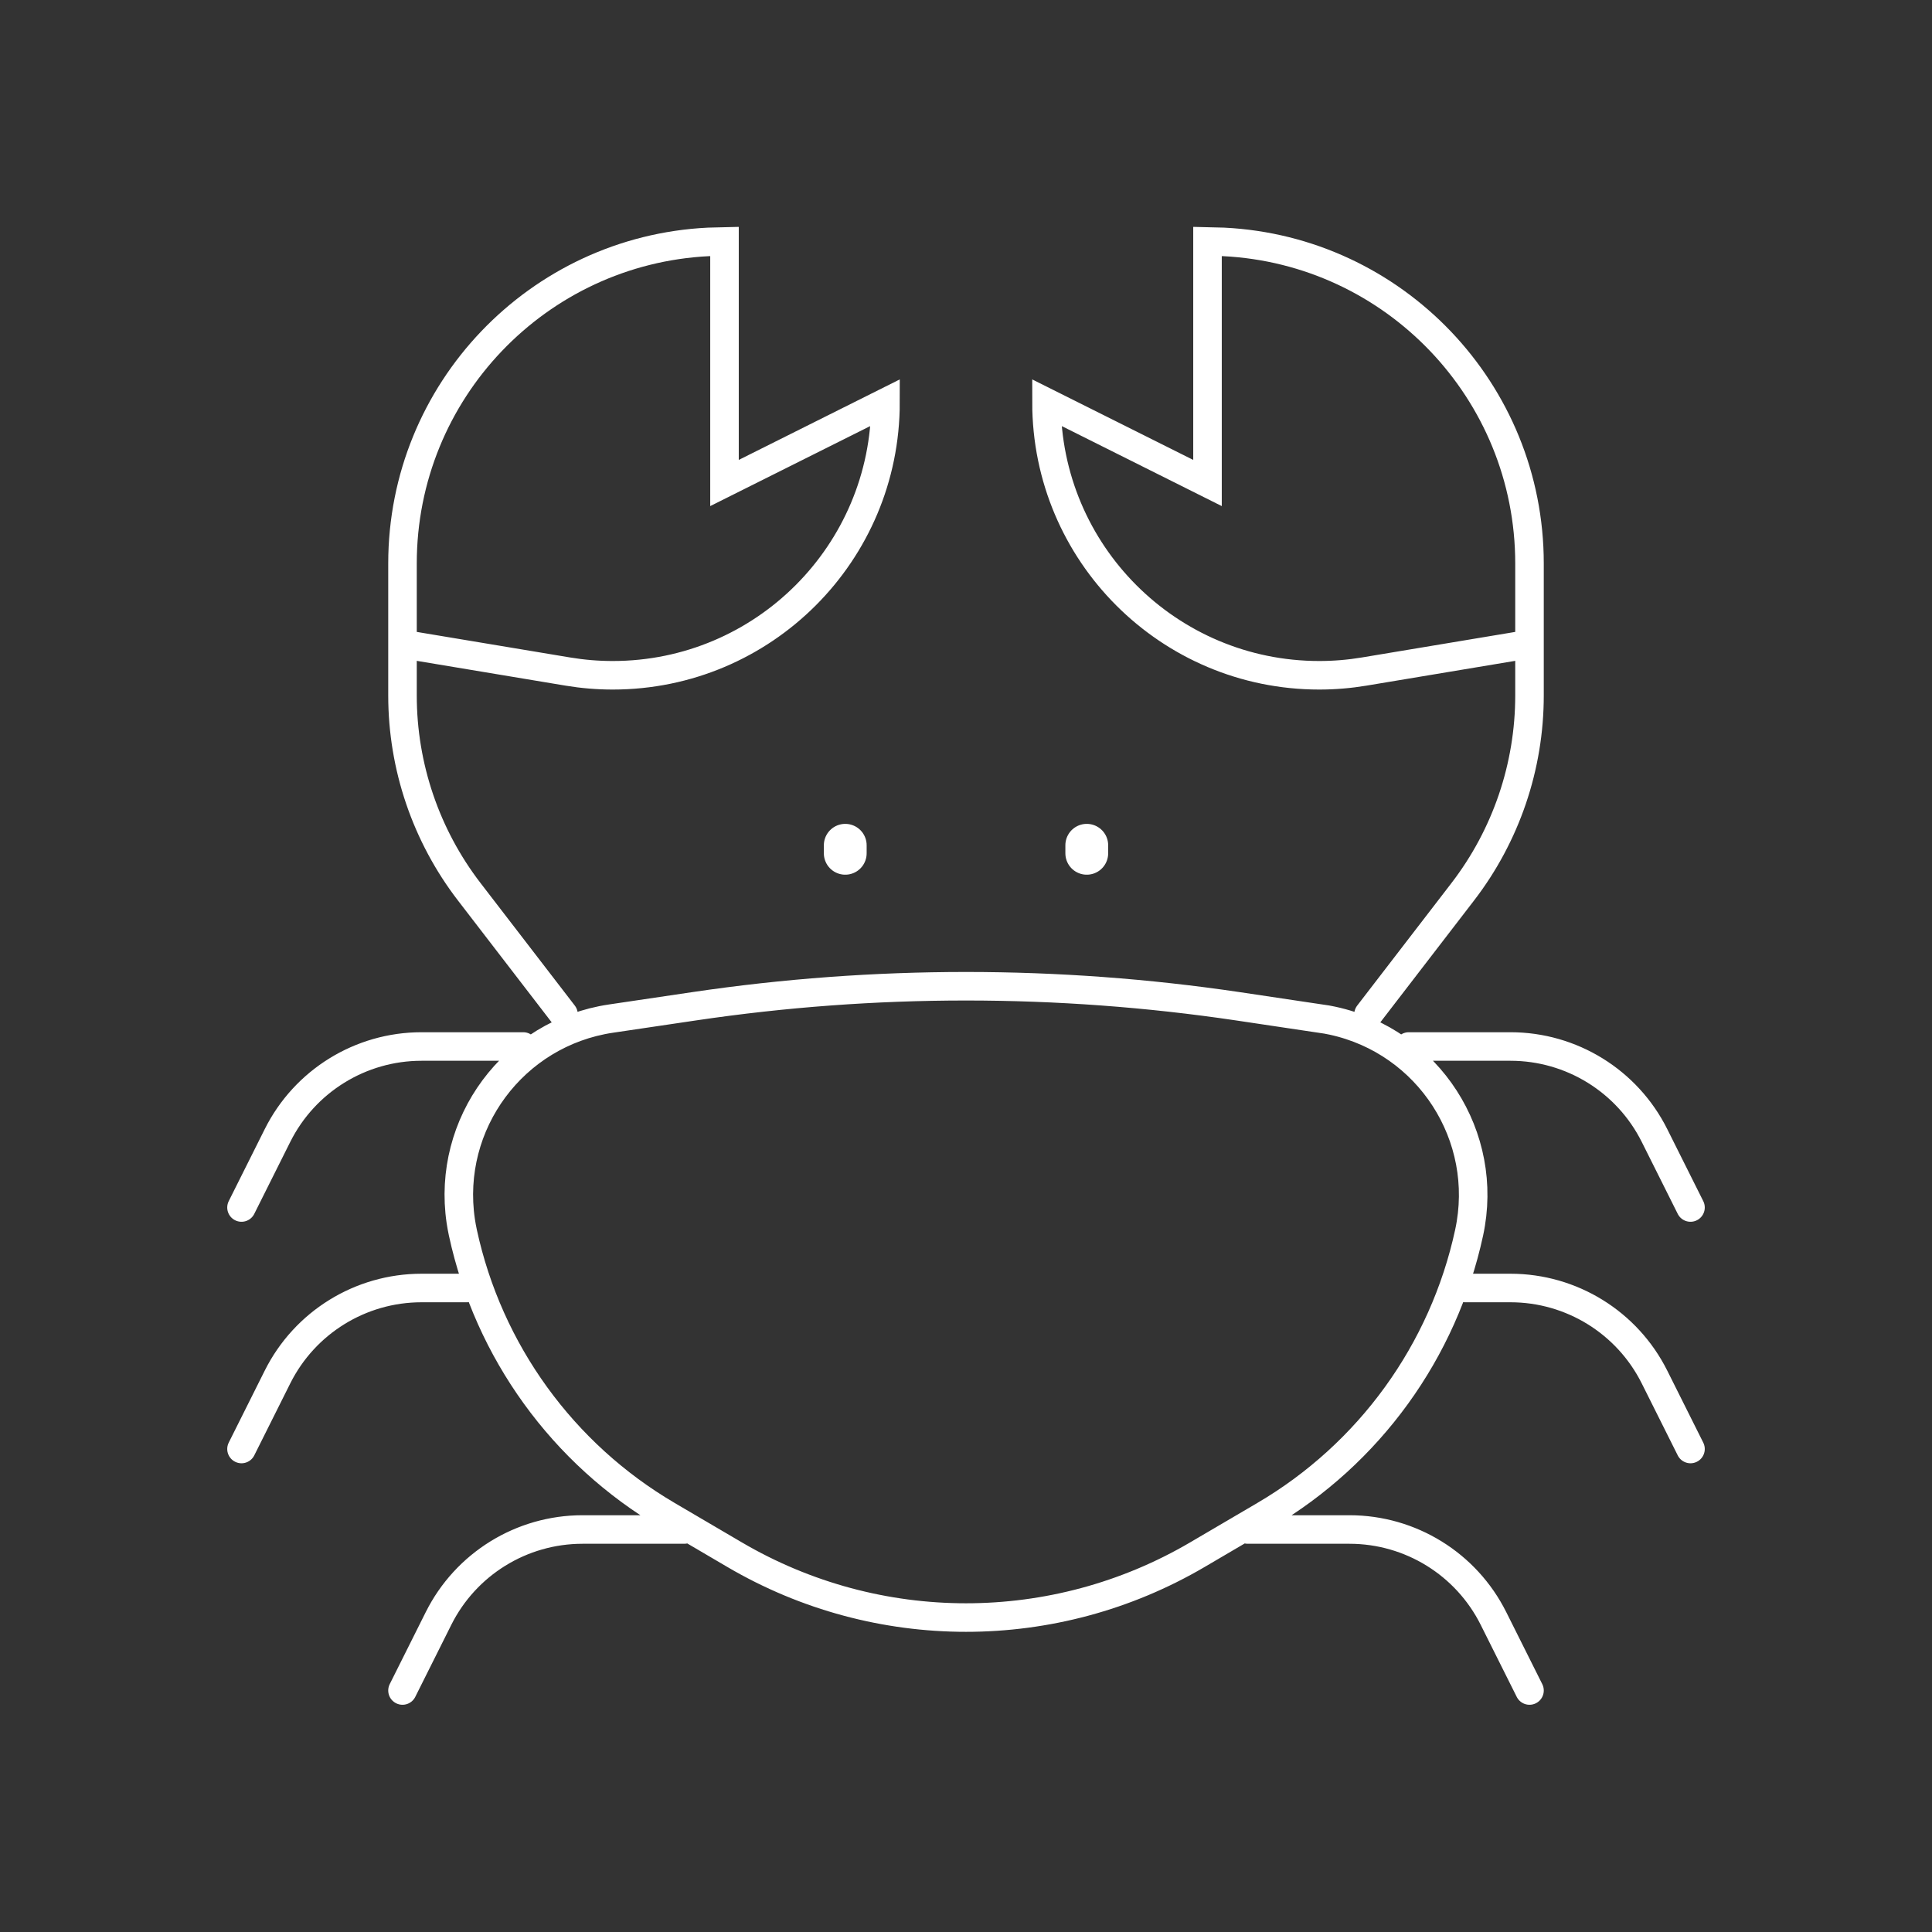 <svg width="132" height="132" viewBox="0 0 132 132" fill="none" xmlns="http://www.w3.org/2000/svg">
<rect x="0" y="0" width="132" height="132" fill="#333333" stroke="none"/>
<path d="M27.5 44L38.799 45.883C39.812 46.052 40.837 46.137 41.863 46.137C52.156 46.137 60.5 37.793 60.5 27.5L49.5 33V16.5L48.402 16.527C36.762 17.099 27.5 26.718 27.5 38.5V44ZM27.5 44V47.518C27.5 52.37 29.104 57.085 32.062 60.931L38.5 69.3M35.75 71.5H28.798C24.632 71.5 20.823 73.854 18.96 77.581L16.5 82.5M31.9 88H28.798C24.632 88 20.823 90.354 18.96 94.081L16.5 99M46.75 104.5H39.798C35.632 104.5 31.823 106.854 29.96 110.581L27.5 115.5M96.25 71.5H103.202C107.368 71.5 111.177 73.854 113.04 77.581L115.5 82.5M100.1 88H103.202C107.368 88 111.177 90.354 113.04 94.081L115.5 99M85.25 104.5H92.202C96.368 104.5 100.177 106.854 102.04 110.581L104.5 115.5M104.5 44V47.518C104.5 52.37 102.896 57.085 99.938 60.931L93.5 69.3M104.5 44L93.201 45.883C92.188 46.052 91.163 46.137 90.137 46.137C79.844 46.137 71.5 37.793 71.5 27.5L82.5 33V16.5L83.598 16.527C95.238 17.099 104.5 26.718 104.5 38.5V44ZM45.597 103.525L50.188 106.219C59.95 111.949 72.05 111.949 81.812 106.219L86.403 103.525C93.555 99.327 98.622 92.325 100.375 84.219C101.797 77.643 97.618 71.159 91.042 69.737L90.649 69.659L84.562 68.75C72.255 66.927 59.745 66.927 47.438 68.75L41.747 69.593C35.092 70.579 30.495 76.774 31.481 83.43C31.521 83.694 31.569 83.958 31.625 84.219C33.378 92.325 38.445 99.327 45.597 103.525Z" stroke="white" stroke-width="1.95" stroke-linecap="round"/>
<path fill-rule="evenodd" clip-rule="evenodd" d="M57.75 58.3V57.751V58.3Z" stroke="white" stroke-width="2.924" stroke-linecap="round" stroke-linejoin="round"/>
<path fill-rule="evenodd" clip-rule="evenodd" d="M74.251 58.3V57.751V58.3Z" stroke="white" stroke-width="2.924" stroke-linecap="round" stroke-linejoin="round"/>
</svg>
